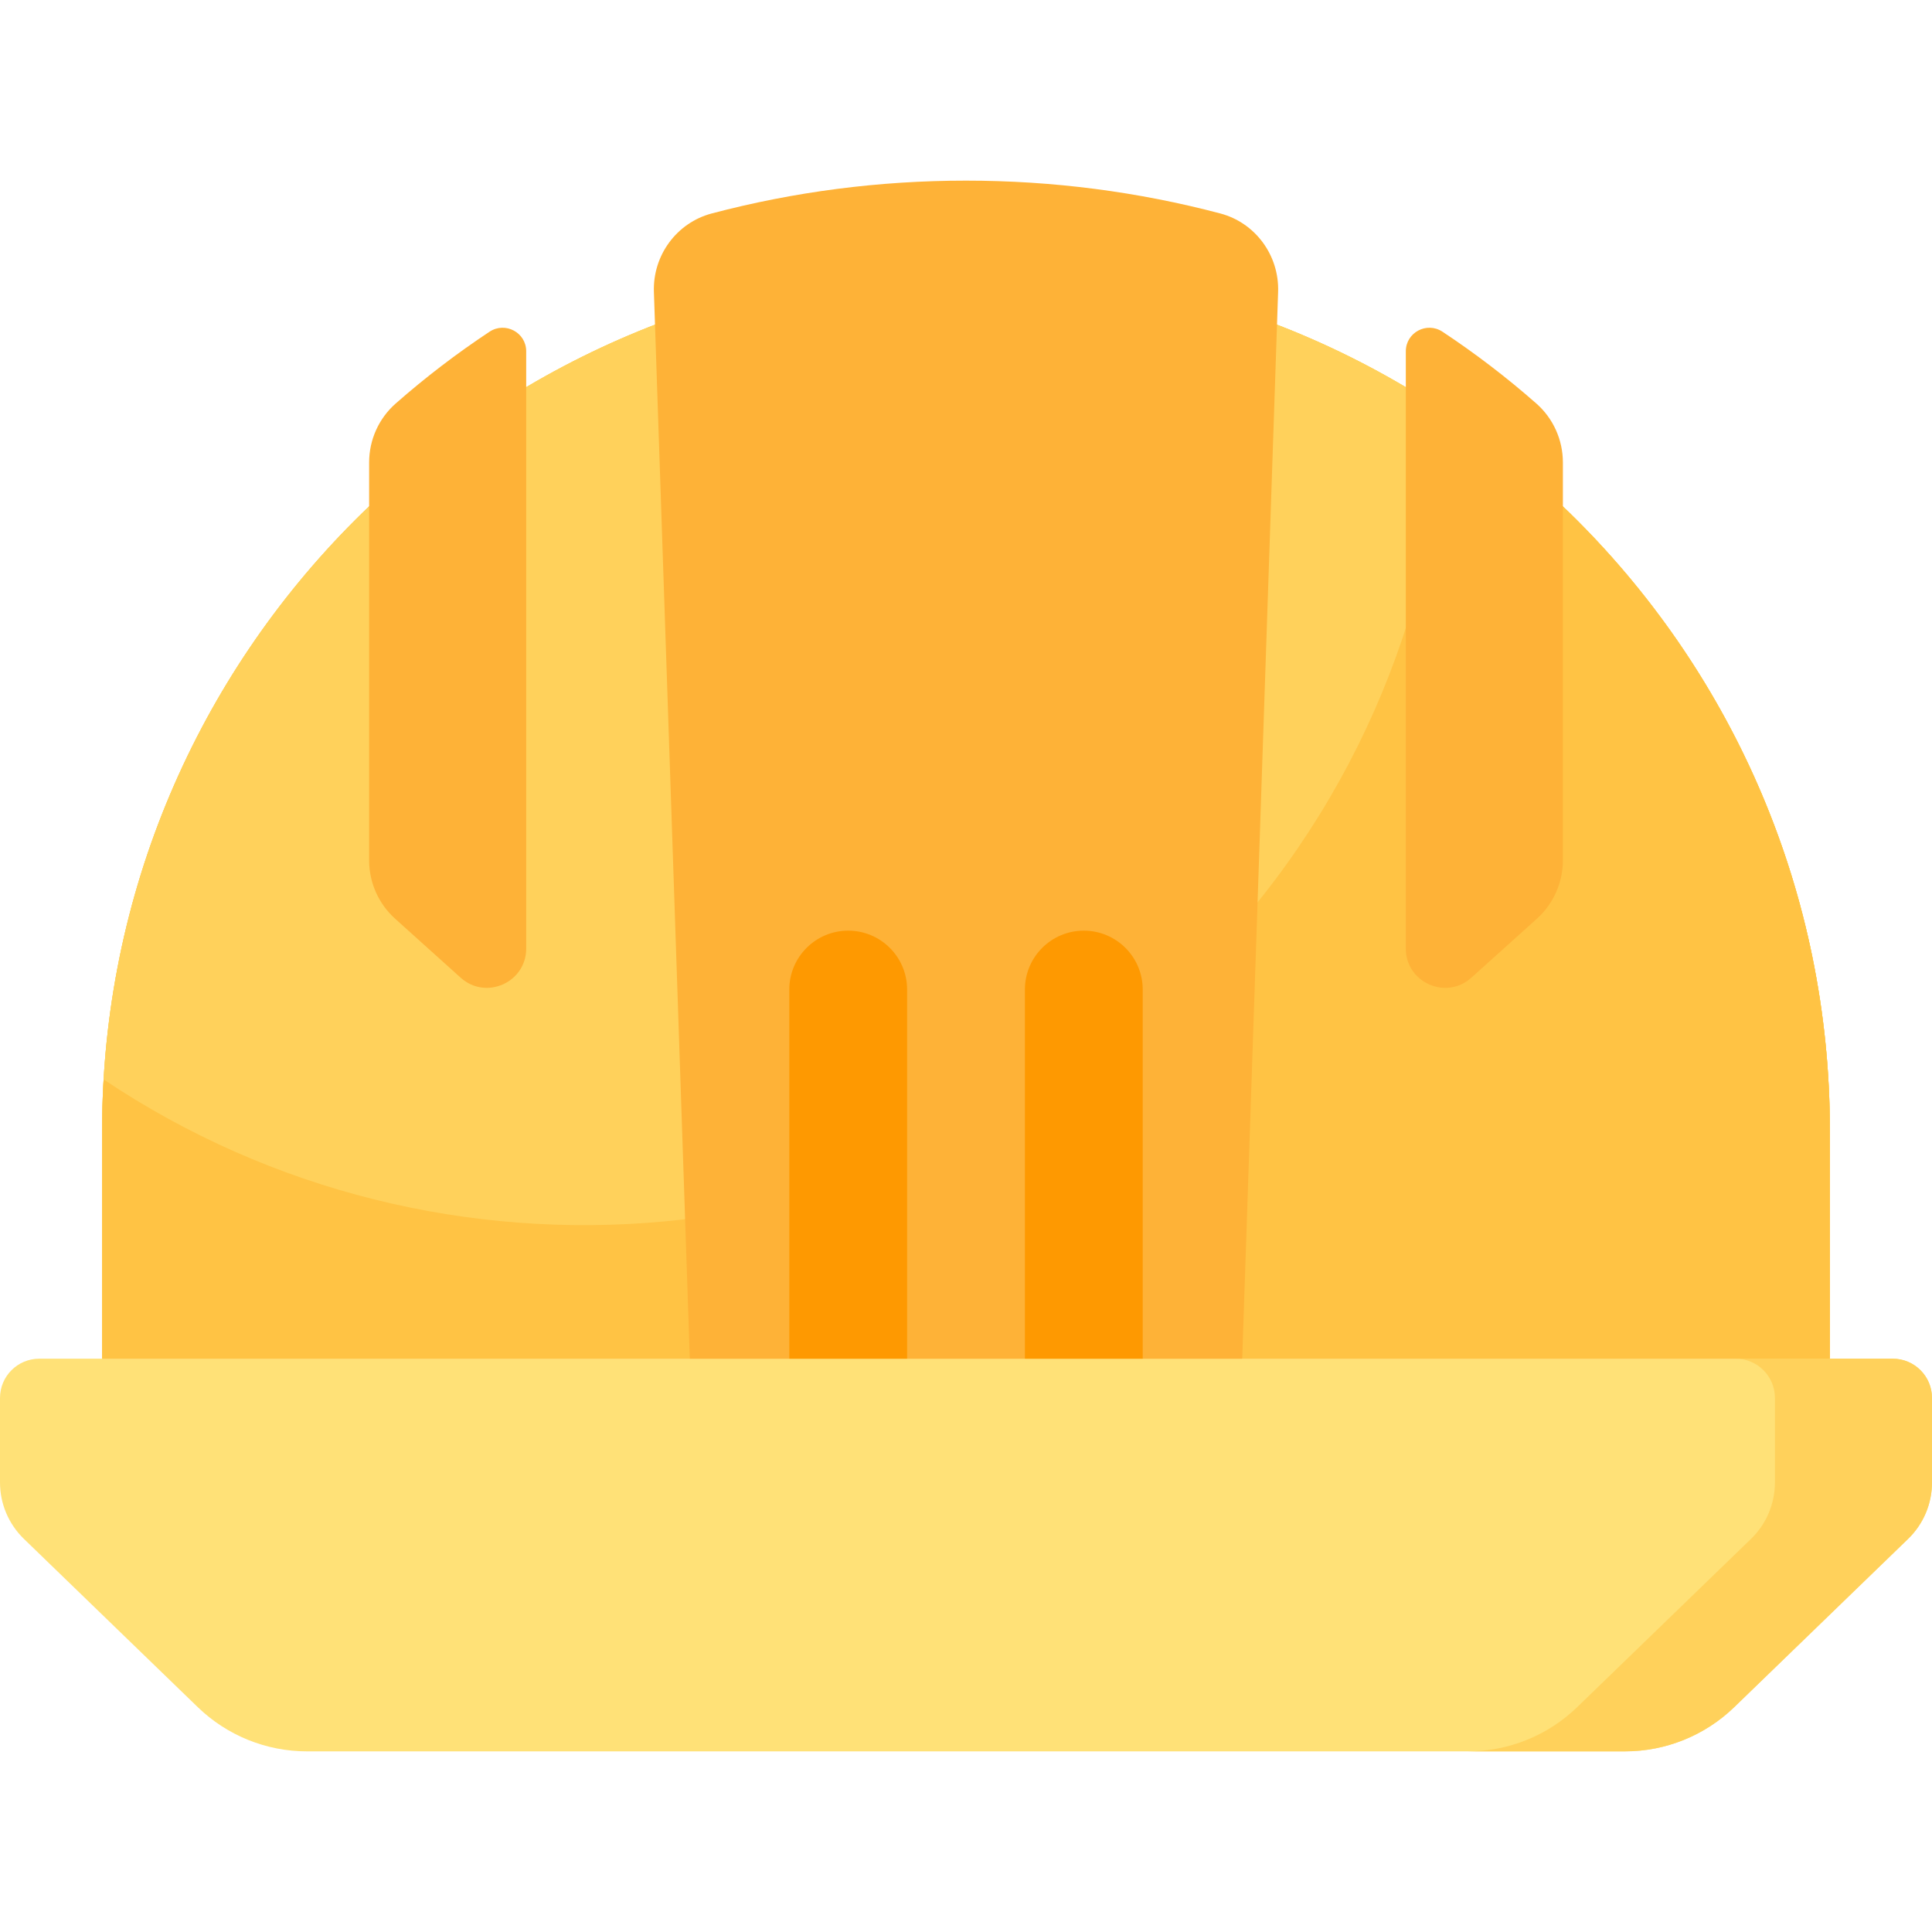 <?xml version="1.0" encoding="UTF-8"?>
<svg xmlns="http://www.w3.org/2000/svg" width="180" height="180" viewBox="0 0 180 180" fill="none">
  <g clip-path="url(#clip0_449_8970)">
    <path d="M177.771 143.376L161.573 159.053C158.843 161.694 155.194 163.171 151.395 163.171H28.605C24.806 163.171 21.157 161.694 18.427 159.053L2.229 143.376C0.804 141.998 0 140.1 0 138.118V130.244C0 128.224 1.638 126.586 3.659 126.586H176.342C178.362 126.586 180 128.224 180 130.244V138.118C180 140.1 179.196 141.998 177.771 143.376Z" fill="#FFE177"></path>
    <path d="M176.342 126.585H161.708C163.728 126.585 165.366 128.223 165.366 130.244V138.118C165.366 140.1 164.562 141.998 163.138 143.376L146.939 159.053C144.21 161.694 140.56 163.17 136.762 163.17H151.396C155.194 163.17 158.843 161.694 161.573 159.053L177.772 143.376C179.196 141.998 180 140.1 180 138.118V130.244C180 128.223 178.362 126.585 176.342 126.585Z" fill="#FFD15B"></path>
    <path d="M170.487 126.585H9.512V105.366C9.512 60.914 45.547 24.878 89.999 24.878C134.452 24.878 170.487 60.914 170.487 105.366V126.585Z" fill="#FFD15B"></path>
    <path d="M170.487 126.585H9.512V105.366C9.512 60.914 45.547 24.878 89.999 24.878C134.452 24.878 170.487 60.914 170.487 105.366V126.585Z" fill="#FFD15B"></path>
    <path d="M170.487 126.585H9.512V105.366C9.512 60.914 45.547 24.878 89.999 24.878C134.452 24.878 170.487 60.914 170.487 105.366V126.585Z" fill="#FFD15B"></path>
    <path d="M134.751 38.459C133.624 57.429 125.819 76.078 111.325 90.572C83.684 118.213 40.942 121.543 9.658 100.57C9.565 102.157 9.512 103.755 9.512 105.366V126.585H170.487V105.366C170.487 77.476 156.3 52.901 134.751 38.459Z" fill="#FFC344"></path>
    <path d="M115.734 126.585L119.079 27.193C119.193 23.802 116.967 20.752 113.686 19.886C106.052 17.87 98.106 16.829 90.001 16.829C81.895 16.829 73.949 17.87 66.315 19.886C63.034 20.752 60.808 23.802 60.922 27.193L64.268 126.585H115.734Z" fill="#FEB237"></path>
    <path d="M100.976 86.707C97.945 86.707 95.488 89.164 95.488 92.195V126.585H106.464V92.195C106.464 89.164 104.007 86.707 100.976 86.707Z" fill="#FE9901"></path>
    <path d="M79.025 86.707C82.056 86.707 84.513 89.164 84.513 92.195V126.585H73.537V92.195C73.537 89.164 75.994 86.707 79.025 86.707Z" fill="#FE9901"></path>
    <path d="M143.132 37.59C140.381 35.171 137.462 32.938 134.397 30.908C132.932 29.938 130.977 30.973 130.977 32.73V88.371C130.977 91.538 134.728 93.209 137.083 91.09L143.188 85.595C144.73 84.207 145.611 82.231 145.611 80.156V43.082C145.61 40.981 144.71 38.977 143.132 37.59Z" fill="#FEB237"></path>
    <path d="M36.87 37.59C39.621 35.171 42.539 32.938 45.604 30.908C47.069 29.938 49.025 30.973 49.025 32.73V88.371C49.025 91.538 45.273 93.209 42.919 91.09L36.813 85.595C35.271 84.207 34.391 82.231 34.391 80.156V43.082C34.391 40.981 35.291 38.977 36.87 37.59Z" fill="#FEB237"></path>
  </g>
  <defs>
    <clipPath id="clip0_449_8970">
      <rect width="180" height="180" fill="white"></rect>
    </clipPath>
  </defs>
</svg>
